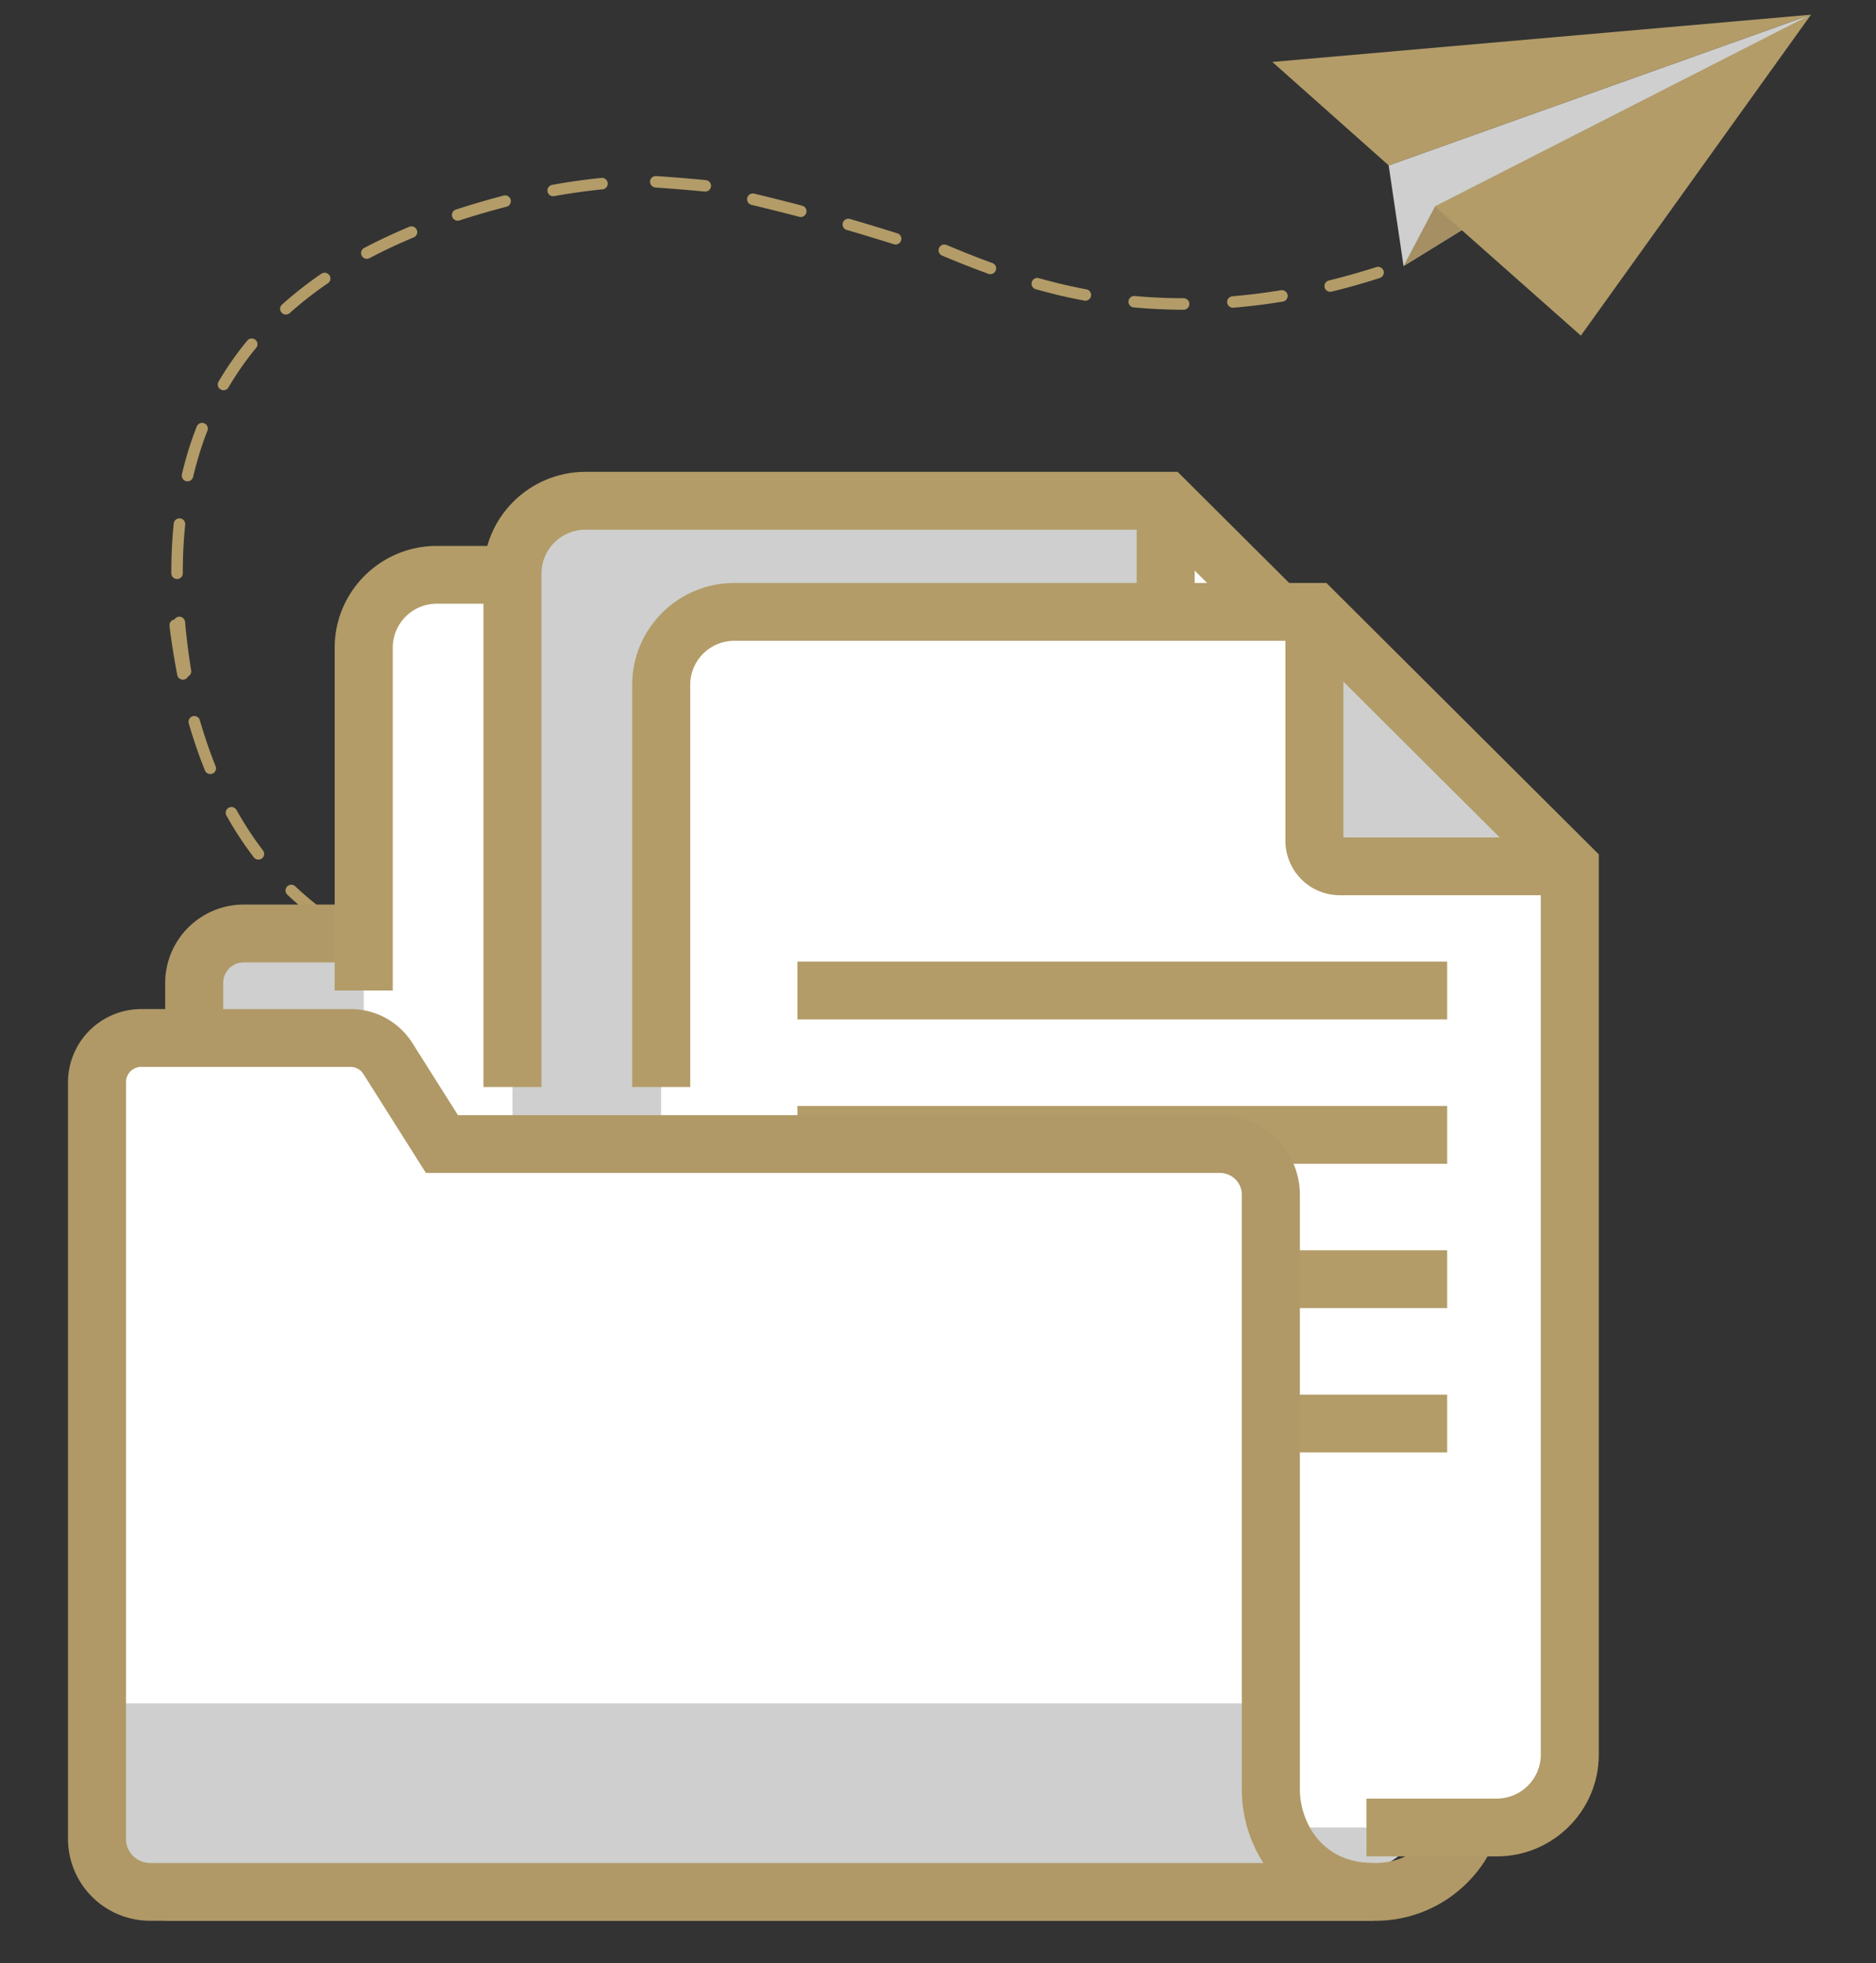 <?xml version="1.0" encoding="UTF-8"?>
<svg xmlns="http://www.w3.org/2000/svg" xmlns:xlink="http://www.w3.org/1999/xlink" width="inherit" height="inherit" viewBox="0 0 86 90">
  <rect x="0" y="0" width="86" height="90" fill="#333333" stroke="none"/>
  <title>4792751F-8C8F-455F-8B5D-ED4A2496EF03</title>
  <defs>
    <path id="prefix__a" d="M0 88.13h80.021V.438H0z"></path>
  </defs>
  <g fill="none" fill-rule="evenodd">
    <path fill="#CECFCE" d="M63.66 7.583l.682 4.614L83.021.673z"></path>
    <path fill="#B39C68" d="M83.02.673L58.327 2.84l5.334 4.743z"></path>
    <path fill="#A58F63" d="M65.784 9.464l-1.442 2.733L83.021.673z"></path>
    <path fill="#B39C68" d="M65.784 9.464l6.686 5.922L83.02.673z"></path>
    <g transform="translate(3 .237)">
      <g fill="#B39C68">
        <path d="M5.248 30.61a34.268 34.268 0 01-.29-2.29.268.268 0 01.24-.285.265.265 0 01.287.241c.062.713.155 1.46.278 2.22a.261.261 0 01-.219.302.266.266 0 01-.296-.188M4.863 26.116a.27.27 0 01-.01-.069c0-.784.037-1.55.111-2.283a.264.264 0 01.526.054c-.074.712-.11 1.463-.11 2.226a.26.26 0 01-.263.263.266.266 0 01-.254-.191M5.342 21.637a.309.309 0 01-.003-.128c.176-.757.404-1.493.679-2.188a.263.263 0 11.49.191c-.263.67-.481 1.383-.655 2.114a.265.265 0 01-.512.012M6.992 17.46a.256.256 0 01.027-.203 14.55 14.55 0 011.316-1.88.266.266 0 01.374-.036.26.26 0 01.033.37c-.47.569-.897 1.18-1.268 1.812a.26.26 0 01-.36.092.26.26 0 01-.122-.155M9.85 13.99a.258.258 0 01.079-.265 17.53 17.53 0 011.803-1.413.267.267 0 01.368.069.26.26 0 01-.068.366c-.626.43-1.215.889-1.75 1.368a.268.268 0 01-.374-.02.239.239 0 01-.057-.105M13.564 11.436a.264.264 0 01.128-.304c.653-.343 1.347-.67 2.07-.972a.265.265 0 01.345.143.26.26 0 01-.141.343 24.44 24.44 0 00-2.025.951.263.263 0 01-.356-.107c-.01-.018-.015-.036-.021-.054M17.728 9.69a.26.26 0 01.174-.32 37.474 37.474 0 012.142-.629l.042-.011a.26.26 0 01.323.188.262.262 0 01-.186.322l-.048.011c-.224.06-.448.12-.67.182-.493.137-.975.283-1.439.435a.267.267 0 01-.335-.166c0-.006-.003-.01-.003-.012M22.106 8.569l-.006-.024a.264.264 0 01.212-.307c.76-.14 1.52-.244 2.259-.319a.262.262 0 01.287.236.262.262 0 01-.236.289c-.724.071-1.47.176-2.214.31a.262.262 0 01-.302-.185M38.056 10.972a.224.224 0 01-.077-.012 115.35 115.35 0 00-2.163-.656.261.261 0 01-.18-.325.267.267 0 01.33-.179c.711.209 1.441.43 2.168.659a.26.26 0 01.174.328.265.265 0 01-.252.185M33.708 9.711a.25.25 0 01-.066-.009c-.733-.19-1.469-.375-2.19-.548a.263.263 0 01-.197-.316.265.265 0 01.32-.197c.724.173 1.466.358 2.202.552.14.038.224.182.185.322a.261.261 0 01-.254.196M29.35 8.544h-.054a85.704 85.704 0 00-2.25-.185.266.266 0 01-.245-.28.26.26 0 01.28-.244c.749.047 1.509.113 2.265.184a.263.263 0 01.003.525M51.258 13.963a26.313 26.313 0 01-2.286-.107.261.261 0 01-.239-.284.264.264 0 01.287-.238 25.28 25.28 0 002.238.101c.147 0 .266.12.266.266a.268.268 0 01-.266.262M53.52 13.87a.264.264 0 01-.264-.242.264.264 0 01.242-.283 28.458 28.458 0 002.223-.277.267.267 0 01.305.217.266.266 0 01-.215.304c-.757.123-1.52.218-2.268.28h-.024zM46.756 13.55c-.018 0-.033 0-.05-.007-.402-.074-.811-.16-1.212-.256a42.338 42.338 0 01-1.014-.265.264.264 0 01-.18-.328.262.262 0 01.323-.179c.33.092.661.179.993.26.392.092.793.178 1.188.253a.26.26 0 01.21.307.265.265 0 01-.258.214M57.983 13.14a.263.263 0 01-.063-.519 32.034 32.034 0 002.16-.61.263.263 0 11.161.5c-.727.233-1.466.445-2.195.62a.228.228 0 01-.063.01M42.4 12.331a.298.298 0 01-.09-.015 45.277 45.277 0 01-2.117-.834.264.264 0 11.206-.486c.751.316 1.436.587 2.091.825.138.048.21.2.159.337a.263.263 0 01-.248.173"></path>
        <path d="M5 28.165a.264.264 0 01.296.23c.093.763.21 1.508.347 2.211a.264.264 0 01-.206.31.266.266 0 01-.311-.208 34.049 34.049 0 01-.356-2.248v-.033a.262.262 0 01.23-.262M5.835 32.598a.262.262 0 01.326.182c.213.733.455 1.443.724 2.11a.262.262 0 01-.146.34.265.265 0 01-.344-.146 22.9 22.9 0 01-.742-2.16c-.003-.025-.009-.048-.009-.072 0-.117.075-.22.191-.254M7.482 36.793a.268.268 0 01.359.101c.368.656.774 1.282 1.214 1.854.09.116.066.28-.048.37a.267.267 0 01-.37-.05A15.59 15.59 0 017.38 37.15a.238.238 0 01-.033-.126c0-.095.048-.184.135-.232M10.162 40.404a.263.263 0 01.374-.009c.532.504 1.11.972 1.723 1.39.12.083.15.247.066.366a.261.261 0 01-.365.068 14.71 14.71 0 01-1.79-1.442.267.267 0 01-.008-.373M13.824 43.018a.265.265 0 01.353-.122c.649.313 1.343.596 2.064.834a.263.263 0 01-.168.498 17.293 17.293 0 01-2.127-.858.262.262 0 01-.122-.352"></path>
      </g>
      <path d="M60.209 42.556H10.15c-2.348 0-4.25 1.896-4.25 4.233v39.704h50.148c4.76 0 8.618-3.845 8.618-8.59V47a4.45 4.45 0 00-4.457-4.445" fill="#CECFCE"></path>
      <path d="M60.054 87.818H4.572V44.824a3.601 3.601 0 013.601-3.592h34.644v2.65H8.173a.943.943 0 00-.942.942v40.344h52.823c1.81 0 3.285-1.47 3.285-3.273V44.934c0-.578-.476-1.052-1.06-1.052h-3.616v-2.65h3.617c2.052 0 3.718 1.663 3.718 3.702v36.961c0 3.264-2.665 5.923-5.944 5.923" fill="#B09967"></path>
      <path d="M43.619 26.116l11.705 11.666v40.724a3.341 3.341 0 01-3.347 3.335H17.025a3.342 3.342 0 01-3.35-3.335V29.45a3.342 3.342 0 013.35-3.335h26.594z" fill="#FFF"></path>
      <path fill="#FFF" d="M43.619 37.781V26.115L55.324 37.78z"></path>
      <path d="M55.325 39.107H44.789a2.497 2.497 0 01-2.498-2.492V26.117h2.656v10.34h10.378v2.65z" fill="#B09967"></path>
      <path d="M51.976 83.168H17.021v-2.65h34.955c1.113 0 2.02-.903 2.02-2.012V38.331L43.065 27.44H17.021a2.016 2.016 0 00-2.016 2.013v15.717h-2.662V29.452c0-2.57 2.1-4.662 4.678-4.662H44.17L56.652 37.23v41.275c0 2.57-2.097 4.662-4.676 4.662" fill="#B39C68"></path>
      <path d="M50.437 22.717l11.706 11.667v40.723a3.344 3.344 0 01-3.348 3.339H23.843a3.347 3.347 0 01-3.35-3.339V26.056a3.345 3.345 0 013.35-3.339h26.594z" fill="#CECFCE"></path>
      <path fill="#FFF" d="M50.437 34.384V22.717l11.706 11.667z"></path>
      <path d="M62.143 35.709H51.607c-1.379 0-2.5-1.118-2.5-2.49v-10.5h2.659v10.34h10.377v2.65z" fill="#B39C68"></path>
      <path fill="#B39C68" d="M26.738 41.4h29.786v-2.65H26.738zM26.738 48.017h29.786v-2.65H26.738zM26.738 54.634h29.786v-2.65H26.738zM26.738 61.254h29.786v-2.65H26.738z"></path>
      <path d="M58.795 79.77h-1.54v-2.65h1.54c1.113 0 2.02-.904 2.02-2.012V34.933L49.882 24.044h-26.04c-1.113 0-2.02.9-2.02 2.01v23.541h-2.659V26.053c0-2.57 2.097-4.659 4.679-4.659h27.144l12.487 12.442v41.272c0 2.57-2.1 4.662-4.68 4.662" fill="#B39C68"></path>
      <path d="M57.256 27.814L68.96 39.481v40.723a3.341 3.341 0 01-3.347 3.336H30.66a3.344 3.344 0 01-3.35-3.336V31.15a3.344 3.344 0 013.35-3.336h26.595z" fill="#FFF"></path>
      <path fill="#CECFCE" d="M57.256 39.48V27.813L68.96 39.48z"></path>
      <path d="M68.964 40.804H58.425a2.497 2.497 0 01-2.498-2.492V27.814h2.657v10.34h10.38v2.65zM33.555 46.496h29.786v-2.65H33.555zM33.555 53.114h29.786v-2.65H33.555zM33.555 59.731h29.786v-2.65H33.555zM33.555 66.348h29.786v-2.65H33.555z" fill="#B39C68"></path>
      <path d="M65.613 84.867h-5.97v-2.65h5.97c1.113 0 2.02-.903 2.02-2.012V40.03L56.702 29.138h-26.04c-1.114 0-2.02.903-2.02 2.012v18.445h-2.66V31.15c0-2.57 2.1-4.662 4.68-4.662h27.144L70.292 38.93v41.275c0 2.57-2.1 4.662-4.679 4.662" fill="#B39C68"></path>
      <path d="M59.964 86.492H3.88a2.43 2.43 0 01-2.435-2.426V49.373c0-1.118.912-2.027 2.037-2.027h9.585c.697 0 1.346.358 1.72.948l2.474 3.92h35.667a2.325 2.325 0 012.33 2.319v27.27c0 2.192 1.574 4.69 4.706 4.69" fill="#FFF"></path>
      <path d="M55.257 81.804v-3.95H1.447v6.213a2.43 2.43 0 002.435 2.426h56.08c-3.131 0-4.705-2.498-4.705-4.689" fill="#CECFCE"></path>
      <path d="M3.48 48.67a.705.705 0 00-.704.704v34.694c0 .608.497 1.1 1.104 1.1h51.034a6.28 6.28 0 01-.987-3.363v-27.27a.998.998 0 00-.999-1H16.525L13.66 49a.706.706 0 00-.595-.328H3.479zm56.484 39.147H3.88a3.76 3.76 0 01-3.763-3.75V49.375a3.362 3.362 0 013.362-3.353h9.585c1.167 0 2.229.587 2.848 1.568l2.082 3.297h34.934a3.659 3.659 0 013.662 3.648v27.271c0 1.35.897 3.362 3.374 3.362v2.65z" fill="#B09967"></path>
    </g>
  </g>
</svg>
